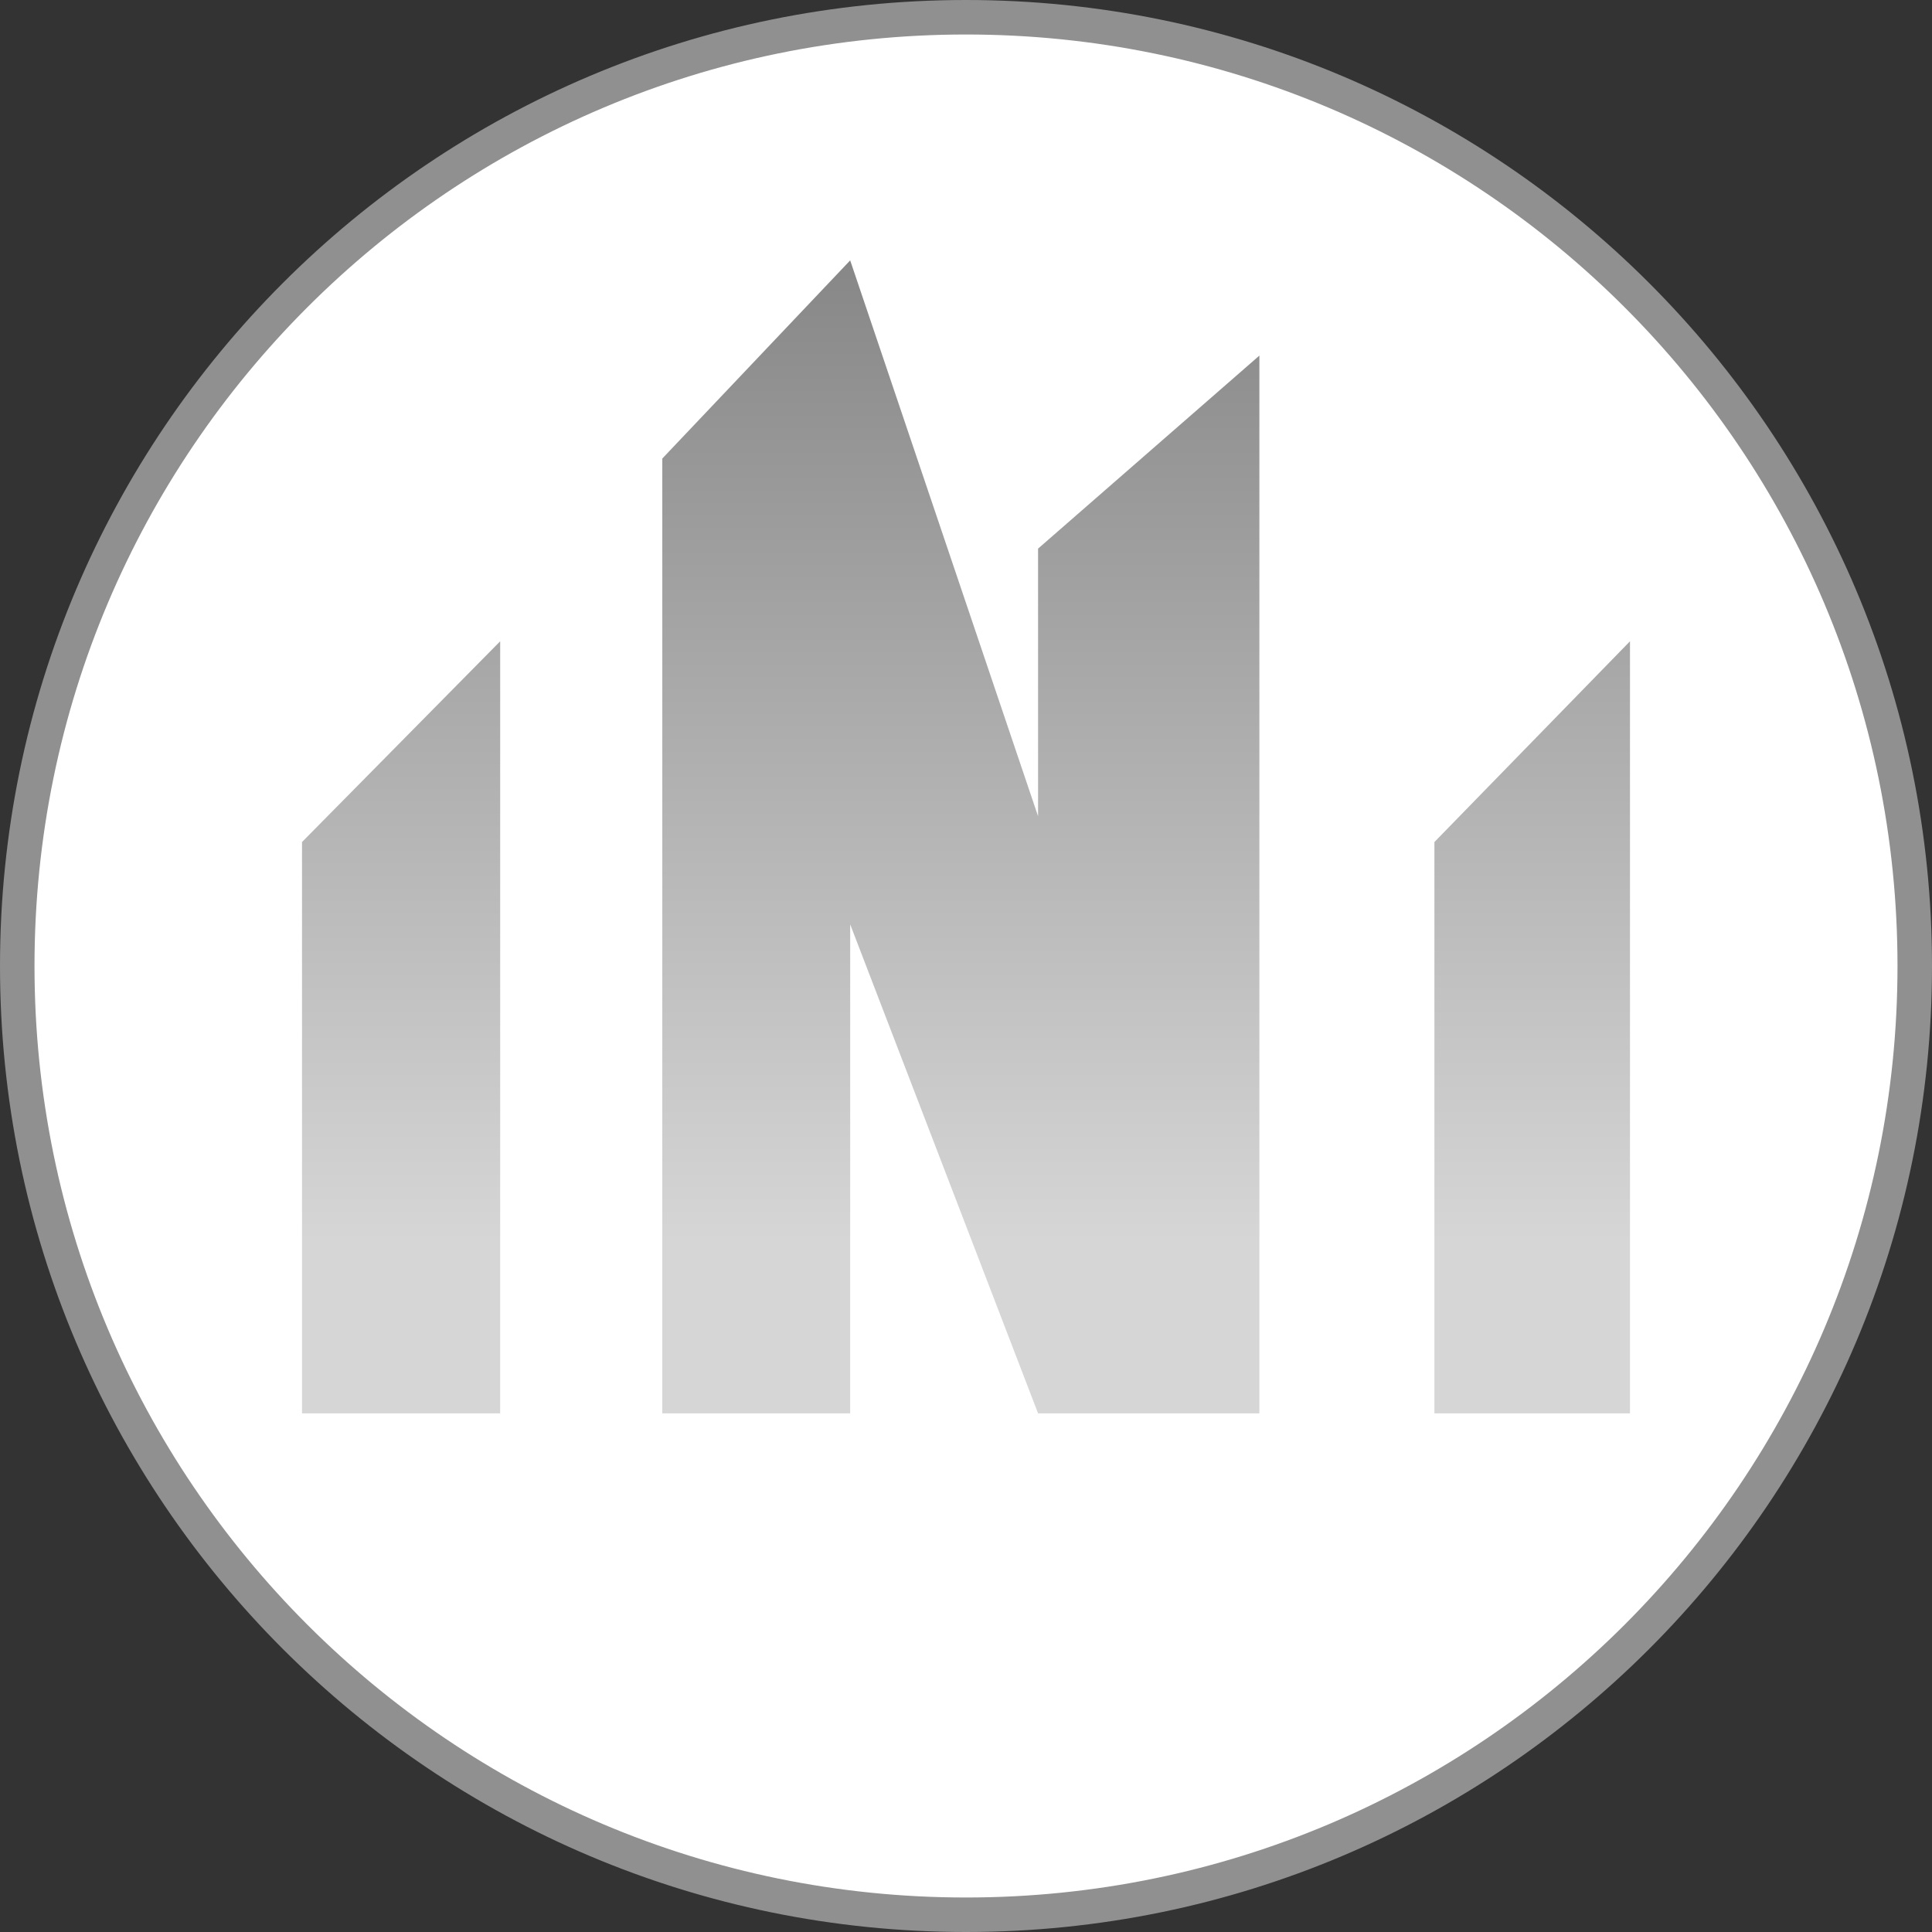 <svg width="56" height="56" viewBox="0 0 56 56" fill="none" xmlns="http://www.w3.org/2000/svg">
<rect x="0" y="0" width="56" height="56" fill="#333333" stroke="none"/>
<g clip-path="url(#clip0_780_74)">
<path d="M28 0.5C43.188 0.5 55.5 12.812 55.5 28C55.5 43.188 43.188 55.5 28 55.5C12.812 55.5 0.5 43.188 0.5 28C0.5 12.812 12.812 0.5 28 0.5Z" fill="white" stroke="#909090"/>
<path d="M8.754 24.407V40.967H14.498V18.588L8.754 24.407Z" fill="url(#paint0_linear_780_74)"/>
<path d="M19.197 13.291V40.967H24.643V26.793L30.089 40.967H36.504V10.307L30.089 15.902V23.66L24.643 7.547L19.197 13.291Z" fill="url(#paint1_linear_780_74)"/>
<path d="M41.577 24.407V40.967H47.246V18.588L41.577 24.407Z" fill="url(#paint2_linear_780_74)"/>
</g>
<defs>
<linearGradient id="paint0_linear_780_74" x1="28" y1="7.547" x2="28" y2="40.967" gradientUnits="userSpaceOnUse">
<stop stop-color="#878787"/>
<stop offset="0.852" stop-color="#D6D6D6"/>
</linearGradient>
<linearGradient id="paint1_linear_780_74" x1="28" y1="7.547" x2="28" y2="40.967" gradientUnits="userSpaceOnUse">
<stop stop-color="#878787"/>
<stop offset="0.852" stop-color="#D6D6D6"/>
</linearGradient>
<linearGradient id="paint2_linear_780_74" x1="28" y1="7.547" x2="28" y2="40.967" gradientUnits="userSpaceOnUse">
<stop stop-color="#878787"/>
<stop offset="0.852" stop-color="#D6D6D6"/>
</linearGradient>
<clipPath id="clip0_780_74">
<rect width="56" height="56" fill="white"/>
</clipPath>
</defs>
</svg>
